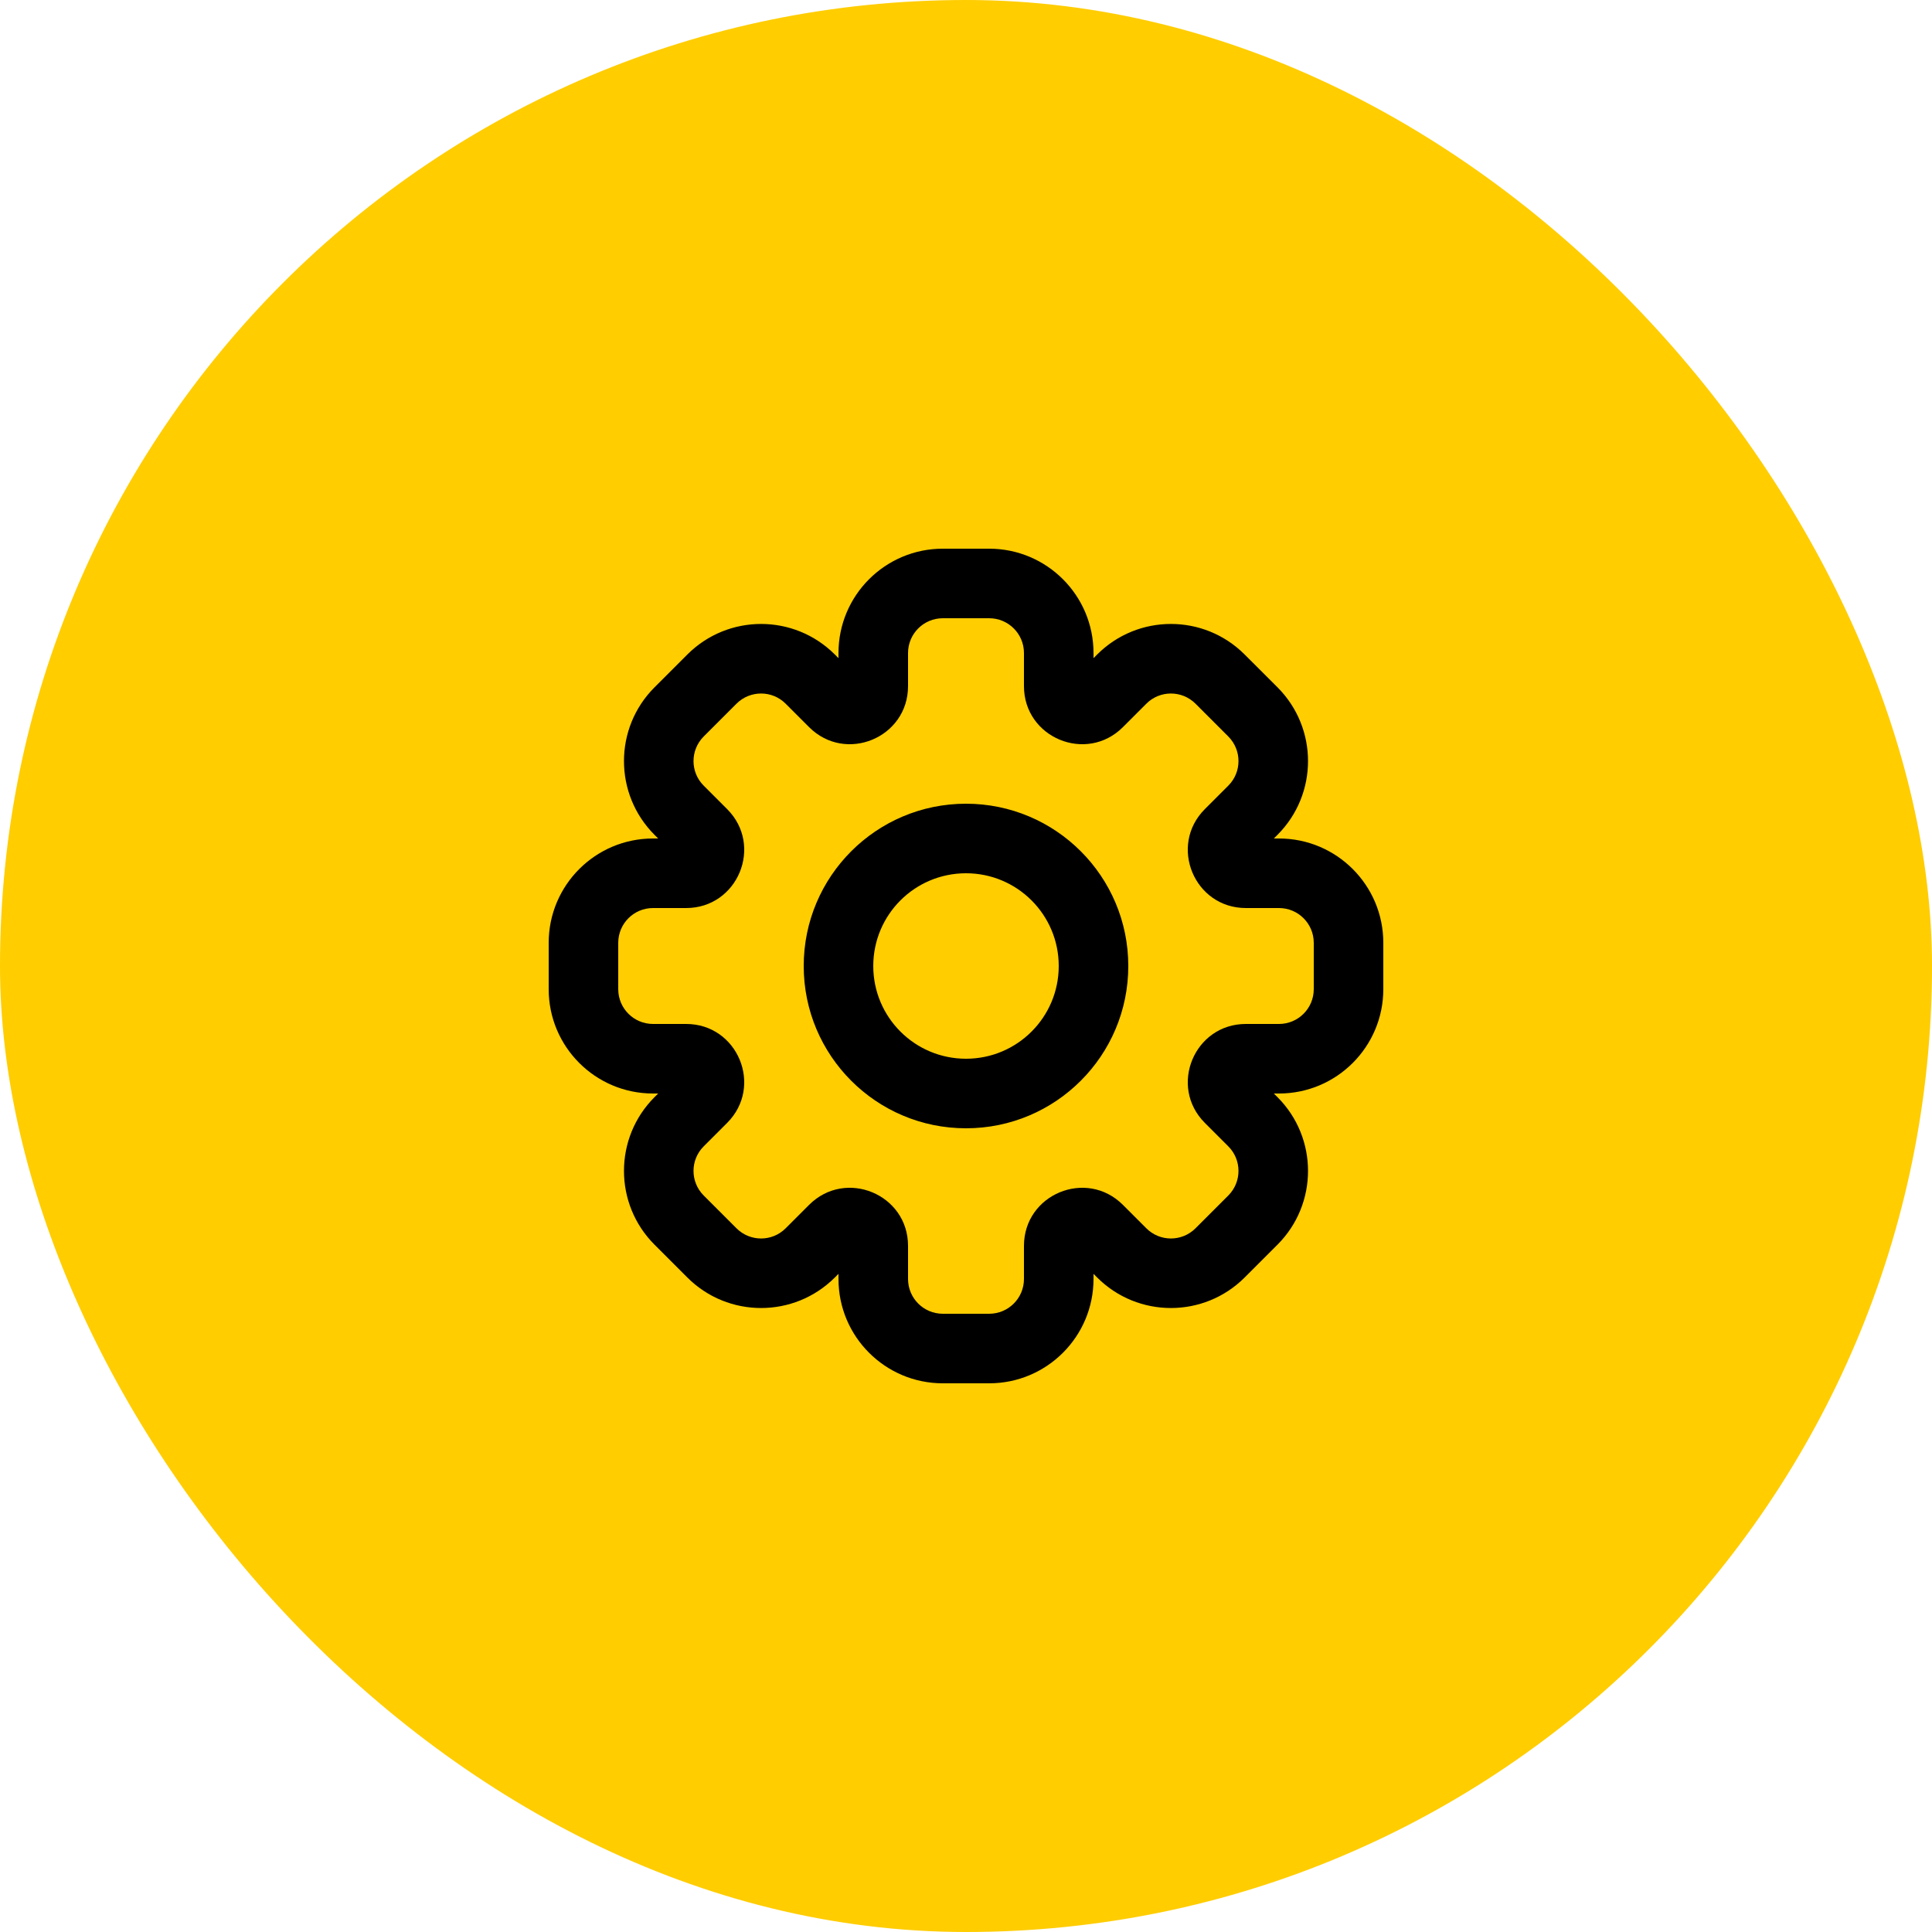<svg width="50" height="50" viewBox="0 0 50 50" fill="none" xmlns="http://www.w3.org/2000/svg">
<rect width="50" height="50" rx="25" fill="#FFCD00"/>
<path fill-rule="evenodd" clip-rule="evenodd" d="M21.7 16.9C21.7 15.409 22.909 14.2 24.4 14.2H25.6C27.091 14.2 28.3 15.409 28.3 16.9V17.033L28.394 16.939C29.448 15.884 31.158 15.884 32.212 16.939L33.061 17.787C34.115 18.842 34.115 20.551 33.061 21.606L32.967 21.7H33.1C34.591 21.7 35.8 22.909 35.8 24.4V25.6C35.8 27.091 34.591 28.3 33.1 28.3H32.967L33.061 28.394C34.115 29.448 34.115 31.158 33.061 32.212L32.212 33.061C31.158 34.115 29.448 34.115 28.394 33.061L28.3 32.967V33.1C28.3 34.591 27.091 35.8 25.6 35.8H24.4C22.909 35.8 21.7 34.591 21.7 33.1V32.967L21.606 33.061C20.552 34.115 18.842 34.115 17.788 33.061L16.939 32.212C15.885 31.158 15.885 29.448 16.939 28.394L17.033 28.3H16.9C15.409 28.3 14.2 27.091 14.2 25.6L14.2 24.4C14.2 22.909 15.409 21.7 16.9 21.7H17.033L16.939 21.606C15.885 20.551 15.885 18.842 16.939 17.788L17.788 16.939C18.842 15.884 20.552 15.884 21.606 16.939L21.7 17.033V16.9ZM24.4 16C23.903 16 23.5 16.403 23.5 16.9V17.757C23.5 19.094 21.884 19.763 20.939 18.818L20.333 18.212C19.982 17.86 19.412 17.86 19.06 18.212L18.212 19.06C17.86 19.412 17.86 19.982 18.212 20.333L18.818 20.939C19.763 21.884 19.094 23.5 17.757 23.5L16.9 23.5C16.403 23.5 16 23.903 16 24.4V25.6C16 26.097 16.403 26.5 16.9 26.5H17.757C19.094 26.5 19.763 28.116 18.818 29.061L18.212 29.667C17.86 30.018 17.86 30.588 18.212 30.94L19.06 31.788C19.412 32.14 19.982 32.14 20.333 31.788L20.939 31.182C21.884 30.237 23.5 30.906 23.5 32.242V33.1C23.5 33.597 23.903 34 24.4 34H25.6C26.097 34 26.5 33.597 26.5 33.1V32.243C26.5 30.906 28.116 30.237 29.061 31.182L29.667 31.788C30.018 32.14 30.588 32.14 30.94 31.788L31.788 30.94C32.14 30.588 32.14 30.018 31.788 29.667L31.182 29.061C30.237 28.116 30.906 26.5 32.243 26.5H33.1C33.597 26.5 34 26.097 34 25.6V24.4C34 23.903 33.597 23.5 33.1 23.5L32.243 23.5C30.906 23.5 30.237 21.884 31.182 20.939L31.788 20.333C32.14 19.982 32.14 19.412 31.788 19.06L30.94 18.212C30.588 17.86 30.018 17.86 29.667 18.212L29.061 18.818C28.116 19.763 26.5 19.094 26.5 17.757V16.9C26.5 16.403 26.097 16 25.6 16H24.4ZM25 22.6C23.674 22.6 22.6 23.674 22.6 25C22.6 26.325 23.674 27.4 25 27.4C26.326 27.4 27.4 26.325 27.4 25C27.4 23.674 26.326 22.6 25 22.6ZM20.8 25C20.8 22.68 22.68 20.8 25 20.8C27.32 20.8 29.2 22.68 29.2 25C29.2 27.32 27.32 29.2 25 29.2C22.68 29.2 20.8 27.32 20.8 25Z" fill="black"/>
</svg>
